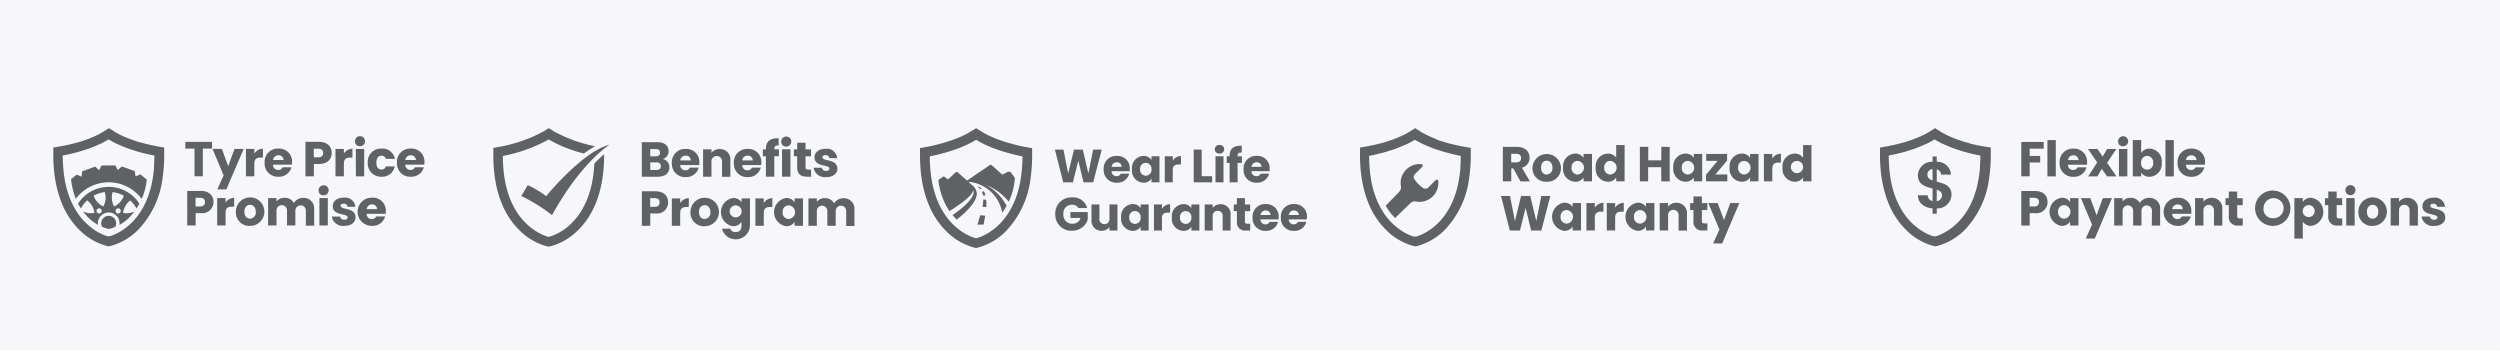 <svg xmlns="http://www.w3.org/2000/svg" xmlns:xlink="http://www.w3.org/1999/xlink" width="375" height="53" viewBox="0 0 375 53"><rect x="0" y="0" width="375" height="53" fill="#333333" stroke="none"/><defs><clipPath id="a"><rect width="375" height="53"/></clipPath><clipPath id="b"><path d="M505.643,23.018l-.128-.024h0l-.121-.028h0l-.148-.035h-.021l-.176-.041h-.024l-.442-.111h-.028l-.238-.066h-.045l-.252-.073h-.041c-.183-.055-.373-.114-.57-.18h-.038l-.283-.1-.052-.021-.287-.107H502.7l-.3-.121h0c-.1-.041-.193-.079-.287-.124l-.048-.021-.273-.131-.055-.028c-.09-.045-.176-.093-.263-.142l-.045-.024c-.086-.048-.176-.1-.259-.155h0l-.252-.159-.287-.183h0l-.287.183-.252.159h0c-.086.055-.173.107-.262.155l-.041.024c-.083.048-.173.1-.262.142l-.052.028-.273.131-.048.021c-.1.041-.19.086-.287.124h0l-.3.121h-.045l-.287.107-.052.021-.28.1h-.041c-.2.066-.387.121-.57.18h-.041l-.252.073h-.041l-.242.062H496.7l-.442.111h-.021l-.18.041h-.021l-.145.035h0l-.117.028h0l-.131.024-.832.152v.846a10.635,10.635,0,0,0,.041,1.126,5.12,5.12,0,0,0,.042.518c.035.325.079.656.135.991a12.044,12.044,0,0,0,.539,2.165c.055.138.111.276.169.414a8.232,8.232,0,0,0,1.754,2.614,6.468,6.468,0,0,0,2.925,1.727l.211.045h0l.211-.045a6.478,6.478,0,0,0,2.928-1.727,9.666,9.666,0,0,0,2.576-5.656c.024-.176.045-.345.062-.525s.035-.345.045-.518c.028-.39.041-.77.041-1.126V23.17Z" transform="translate(-494.81 -21.15)" fill="none"/></clipPath><clipPath id="c"><path d="M948.483,21.344l-.131-.024h0l-.117-.028h0l-.145-.031h-.021l-.176-.041h-.021l-.439-.111H947.4l-.252-.062h-.038l-.252-.073h-.041l-.563-.176h-.042l-.276-.1-.052-.021-.283-.1-.045-.017-.293-.121h0l-.283-.121-.048-.021-.269-.131-.052-.028L944.353,20l-.042-.024-.256-.152h0l-.249-.155-.287-.18h0l-.287.18-.252.155h0c-.079.052-.169.1-.255.152l-.042.024-.262.138-.052.028-.269.131-.048.021-.287.124h0l-.3.117-.042.017-.283.107-.052.017-.28.1h-.042c-.19.066-.38.124-.559.176h-.042l-.252.073h-.042l-.238.066h-.024l-.439.107h-.024l-.173.041h-.021l-.149.031h0l-.117.024h0l-.128.028-.825.148v.839c0,.345,0,.725.038,1.112a4.318,4.318,0,0,0,.045.515c.031.318.076.646.131.977a11.711,11.711,0,0,0,.566,2.141c.052.138.11.273.169.411a8.13,8.13,0,0,0,1.727,2.586,6.427,6.427,0,0,0,2.894,1.706l.211.045h0l.207-.045a6.405,6.405,0,0,0,2.894-1.706,9.554,9.554,0,0,0,2.548-5.594q.035-.266.062-.518c0-.173.035-.345.045-.515.024-.387.042-.763.042-1.112V21.5l-.836-.152Z" transform="translate(-937.74 -19.49)" fill="none"/></clipPath><clipPath id="d"><path d="M816.587,20.428l-.13-.026h0l-.121-.026h-.01l-.149-.032h-.02l-.178-.04-.022,0c-.132-.031-.281-.068-.442-.111l-.027-.007c-.078-.02-.158-.042-.241-.065L815.2,20.1l-.254-.073-.04-.012c-.182-.054-.373-.114-.568-.179l-.042-.014-.281-.1-.054-.019-.285-.106-.045-.018c-.1-.04-.2-.078-.3-.121h-.008c-.1-.04-.192-.083-.287-.126L813,19.308c-.092-.043-.182-.086-.272-.131l-.054-.027q-.134-.069-.264-.14l-.043-.025c-.088-.05-.176-.1-.26-.154h0l-.253-.161-.288-.181h0l-.288.181-.253.161h0c-.084.053-.172.1-.26.154l-.043.024q-.129.072-.264.14l-.054.027c-.09.045-.18.089-.272.131l-.048.021c-.1.043-.191.086-.287.127h-.007l-.3.12-.045.017q-.143.055-.285.106l-.053.019-.281.1-.042.014c-.2.065-.385.125-.568.179l-.04.012-.255.073-.042.012-.241.065-.027.007c-.16.042-.31.08-.442.111l-.023,0c-.063.015-.12.029-.176.04h-.021l-.148.032h-.012l-.118.025h0l-.13.026-.835.151v.848c0,.355.013.734.04,1.124q.017.256.044.52c.033.324.077.654.135.989a11.71,11.71,0,0,0,.583,2.163q.08.207.169.413a8.242,8.242,0,0,0,1.755,2.616,6.482,6.482,0,0,0,2.927,1.726l.211.045h0l.211-.045a6.482,6.482,0,0,0,2.927-1.726,9.679,9.679,0,0,0,2.579-5.658q.037-.266.063-.525t.044-.52c.026-.391.04-.769.04-1.124v-.848Z" transform="translate(-805.697 -18.486)" fill="#5f6263"/></clipPath></defs><g clip-path="url(#a)"><rect width="375" height="53" fill="#fff"/><rect width="374.98" height="52.56" fill="#f7f7f9"/><g transform="translate(14.144 -1104)"><g transform="translate(59.857 1123.22)"><g transform="translate(22.269 1.257)"><path d="M776.627,24.58H774.21V19.4h2.345c1.036,0,1.678.521,1.678,1.34a1.171,1.171,0,0,1-.877,1.178,1.257,1.257,0,0,1,.994,1.247C778.343,24.027,777.719,24.58,776.627,24.58Zm-.325-4.144h-.825V21.52h.825c.415,0,.642-.186.642-.539s-.228-.563-.642-.563Zm.09,2h-.915v1.126h.929c.421,0,.663-.19.663-.559s-.255-.584-.677-.584v.017Z" transform="translate(-774.21 -18.551)" fill="#5f6263"/><path d="M789.342,26.55a1.979,1.979,0,0,1-2.072-2.113,1.972,1.972,0,0,1,2.072-2.113,1.937,1.937,0,0,1,2.048,2.048,3.467,3.467,0,0,1-.021.369h-2.852a.763.763,0,0,0,.784.787.663.663,0,0,0,.653-.4H791.3a1.923,1.923,0,0,1-1.954,1.419Zm-.815-2.51H790.1a.711.711,0,0,0-.773-.708.78.78,0,0,0-.8.708Z" transform="translate(-782.757 -20.462)" fill="#5f6263"/><path d="M803.669,24.3a.794.794,0,1,0-1.578,0v2.23h-1.26V22.414h1.26v.546a1.516,1.516,0,0,1,1.247-.59,1.555,1.555,0,0,1,1.582,1.754V26.54h-1.25V24.3Z" transform="translate(-791.638 -20.494)" fill="#5f6263"/><path d="M816.263,26.55a1.982,1.982,0,0,1-2.072-2.113,1.975,1.975,0,0,1,2.072-2.113,1.937,1.937,0,0,1,2.048,2.048,3.419,3.419,0,0,1-.021.369h-2.852a.763.763,0,0,0,.781.787.67.67,0,0,0,.666-.4h1.34a1.92,1.92,0,0,1-1.961,1.419Zm-.818-2.51h1.578a.711.711,0,0,0-.774-.708.78.78,0,0,0-.8.708Z" transform="translate(-800.381 -20.462)" fill="#5f6263"/><path d="M827.246,20.394h-.456V19.358h.456V19.23c0-1.077.663-1.606,1.916-1.54v1.067c-.487-.028-.656.121-.656.553v.038h.691v1.036h-.691v3.063h-1.26Z" transform="translate(-808.633 -17.427)" fill="#5f6263"/><path d="M834.785,17.755a.753.753,0,1,1,.749.691.691.691,0,0,1-.749-.691Zm.117,1.1h1.26v4.109H834.9Z" transform="translate(-813.866 -16.94)" fill="#5f6263"/><path d="M840.751,21.667h-.5V20.631h.5v-1h1.257v1h.825v1.036h-.825v1.651c0,.242.1.345.383.345h.449V24.73h-.64c-.856,0-1.45-.345-1.45-1.426Z" transform="translate(-817.445 -18.701)" fill="#5f6263"/><path d="M850.732,26.53a1.7,1.7,0,0,1-1.892-1.405h1.247a.577.577,0,0,0,.632.48c.325,0,.494-.148.494-.345,0-.663-2.238-.186-2.238-1.7,0-.691.594-1.274,1.671-1.274a1.536,1.536,0,0,1,1.727,1.4h-1.164a.542.542,0,0,0-.587-.449c-.294,0-.456.117-.456.318,0,.656,2.224.19,2.245,1.727-.014.711-.646,1.247-1.678,1.247Z" transform="translate(-823.069 -20.443)" fill="#5f6263"/><g transform="translate(0.01 8.215)"><path d="M776.281,44.055H775.5V45.91h-1.26V40.73h2.041c1.264,0,1.9.715,1.9,1.664a1.662,1.662,0,0,1-1.9,1.661Zm-.1-1c.5,0,.715-.252.715-.649s-.214-.649-.715-.649h-.691v1.3Z" transform="translate(-774.24 -40.73)" fill="#5f6263"/><path d="M788.507,47.867H787.25V43.758h1.257v.691a1.537,1.537,0,0,1,1.292-.729v1.326h-.345c-.6,0-.946.207-.946.915Z" transform="translate(-782.758 -42.688)" fill="#5f6263"/><path d="M797.466,47.8a2.017,2.017,0,0,1-2.12-2.113,2.137,2.137,0,1,1,2.12,2.113Zm0-1.088a.911.911,0,0,0,.87-1.036c0-.691-.411-1.036-.853-1.036s-.856.325-.856,1.036.383,1.031.839,1.031Z" transform="translate(-788.056 -42.557)" fill="#5f6263"/><path d="M810.42,43.656a1.426,1.426,0,0,1,1.267.639v-.58h1.257v4.1a2.135,2.135,0,0,1-4.2.435h1.243a.777.777,0,0,0,.825.508c.48,0,.856-.252.856-.943v-.58a1.461,1.461,0,0,1-1.267.646,2.137,2.137,0,0,1,.017-4.227Zm.383,1.1a.915.915,0,0,0-.9,1.008.9.9,0,1,0,.9-1.008Z" transform="translate(-796.728 -42.644)" fill="#5f6263"/><path d="M824.807,47.867H823.55V43.758h1.257v.691a1.537,1.537,0,0,1,1.291-.729v1.326h-.345c-.594,0-.943.207-.943.915Z" transform="translate(-806.523 -42.688)" fill="#5f6263"/><path d="M833.463,43.656a1.433,1.433,0,0,1,1.267.639v-.58h1.26v4.109h-1.26v-.58a1.457,1.457,0,0,1-1.274.639,2.139,2.139,0,0,1,.007-4.227Zm.38,1.1a.915.915,0,0,0-.9,1.008.929.929,0,0,0,.9,1.036,1.024,1.024,0,0,0,0-2.044Z" transform="translate(-811.825 -42.645)" fill="#5f6263"/><path d="M852.263,45.621a.787.787,0,1,0-1.575,0v2.231h-1.254V45.621a.787.787,0,1,0-1.575,0v2.231H846.6V43.743h1.26v.515a1.447,1.447,0,0,1,1.2-.559,1.537,1.537,0,0,1,1.388.78,1.651,1.651,0,0,1,1.381-.767,1.587,1.587,0,0,1,1.671,1.754v2.417h-1.236Z" transform="translate(-821.613 -42.672)" fill="#5f6263"/></g></g><path d="M724.931,18.545l-.059.059c-.466,9.669-6.848,11.009-6.848,11.009s-6.875-1.461-6.875-12.141A23.065,23.065,0,0,0,718.025,15a19.934,19.934,0,0,0,5.283,2.106c.111-.086.224-.166.345-.245a15.687,15.687,0,0,1,1.326-.846,21.24,21.24,0,0,1-6.178-2.234l-.766-.483-.767.483A21.941,21.941,0,0,1,710.9,16.05l-1.181.214v1.2c0,3.322.67,7.942,3.864,11.1a9.144,9.144,0,0,0,4.144,2.452l.3.066.3-.066a9.175,9.175,0,0,0,4.144-2.452c3.194-3.16,3.864-7.78,3.864-11.1v-.245c-.373.321-.853.76-1.4,1.323Z" transform="translate(-709.72 -13.3)" fill="#5f6263"/><path d="M722.83,26.583a14.927,14.927,0,0,1,2.763,1.654s5.546-6.8,9.513-7.707c0,0-4.171,2.49-8.633,10.553a25.242,25.242,0,0,0-4.613-2.87Z" transform="translate(-717.668 -18.033)" fill="#5f6263"/></g><g transform="translate(-6.152 1123.22)"><g transform="translate(19.804 1.205)"><path d="M544.91,19.43h4v1.008h-1.381v4.144h-1.25V20.438H544.9l.01-1.008Z" transform="translate(-544.9 -18.57)" fill="#5f6263"/><path d="M560.008,22.474h1.381l-2.6,6.064h-1.354l.943-2.106L556.71,22.46h1.405l.95,2.59.943-2.576Z" transform="translate(-552.632 -20.554)" fill="#5f6263"/><path d="M572.49,26.537h-1.26V22.428h1.26v.691a1.537,1.537,0,0,1,1.288-.729v1.333h-.345c-.6,0-.943.207-.943.915Z" transform="translate(-562.138 -20.508)" fill="#5f6263"/><path d="M581.412,26.55a1.982,1.982,0,0,1-2.072-2.113,1.975,1.975,0,0,1,2.072-2.113,1.937,1.937,0,0,1,2.048,2.048,3.435,3.435,0,0,1-.021.369H580.6a.763.763,0,0,0,.78.787.67.67,0,0,0,.656-.4h1.326a1.92,1.92,0,0,1-1.951,1.419Zm-.811-2.51h1.578a.711.711,0,0,0-.774-.708.78.78,0,0,0-.8.708Z" transform="translate(-567.444 -20.462)" fill="#5f6263"/><path d="M599.131,22.725h-.78V24.58h-1.26V19.4h2.041c1.267,0,1.9.715,1.9,1.664C601.04,21.928,600.46,22.725,599.131,22.725Zm-.1-1c.5,0,.715-.252.715-.649s-.214-.649-.715-.649h-.691v1.3h.691Z" transform="translate(-579.068 -18.551)" fill="#5f6263"/><path d="M611.391,26.537h-1.26V22.428h1.26v.691a1.537,1.537,0,0,1,1.288-.729v1.333h-.345c-.6,0-.943.207-.943.915Z" transform="translate(-587.605 -20.508)" fill="#5f6263"/><path d="M618.615,17.755a.753.753,0,1,1,.749.691.691.691,0,0,1-.749-.691Zm.117,1.1h1.26v4.109h-1.247l-.014-4.109Z" transform="translate(-593.159 -16.94)" fill="#5f6263"/><path d="M626.237,22.322a1.882,1.882,0,0,1,1.975,1.547h-1.354a.653.653,0,0,0-.656-.473c-.449,0-.76.345-.76,1.036s.311,1.036.76,1.036a.639.639,0,0,0,.656-.473h1.34a1.906,1.906,0,0,1-1.975,1.547,1.976,1.976,0,0,1-2.072-2.113,1.972,1.972,0,0,1,2.086-2.106Z" transform="translate(-596.781 -20.461)" fill="#5f6263"/><path d="M638.912,26.55a1.982,1.982,0,0,1-2.072-2.113,1.975,1.975,0,0,1,2.072-2.113,1.937,1.937,0,0,1,2.048,2.048,2.794,2.794,0,0,1-.024.369h-2.849a.763.763,0,0,0,.781.787.691.691,0,0,0,.656-.4h1.34a1.92,1.92,0,0,1-1.951,1.419Zm-.818-2.51h1.578a.711.711,0,0,0-.773-.708.78.78,0,0,0-.8.708Z" transform="translate(-605.089 -20.462)" fill="#5f6263"/><g transform="translate(0.29 7.366)"><path d="M547.781,44.055H547V45.91h-1.26V40.73h2.041c1.267,0,1.9.715,1.9,1.664a1.671,1.671,0,0,1-1.9,1.661Zm-.1-1c.5,0,.715-.252.715-.649s-.211-.649-.715-.649h-.691v1.3Z" transform="translate(-545.74 -39.881)" fill="#5f6263"/><path d="M560.01,47.867h-1.26V43.758h1.26v.691a1.527,1.527,0,0,1,1.288-.729v1.326h-.345c-.6,0-.943.207-.943.915Z" transform="translate(-554.258 -41.838)" fill="#5f6263"/><path d="M568.975,47.8a2.013,2.013,0,0,1-2.12-2.113,2.138,2.138,0,1,1,2.12,2.113Zm0-1.088a.913.913,0,0,0,.87-1.036c0-.691-.414-1.036-.856-1.036s-.853.325-.853,1.036.383,1.031.839,1.031Z" transform="translate(-559.562 -41.707)" fill="#5f6263"/><path d="M586.533,45.621a.787.787,0,1,0-1.575,0v2.231h-1.253V45.621a.788.788,0,1,0-1.575,0v2.231h-1.26V43.743h1.26v.515a1.447,1.447,0,0,1,1.2-.559,1.536,1.536,0,0,1,1.4.78,1.651,1.651,0,0,1,1.381-.767,1.587,1.587,0,0,1,1.671,1.754v2.417H586.53Z" transform="translate(-568.739 -41.823)" fill="#5f6263"/><path d="M602.815,39.085a.753.753,0,1,1,.749.691.691.691,0,0,1-.749-.691Zm.117,1.1h1.257V44.3h-1.257Z" transform="translate(-583.105 -38.27)" fill="#5f6263"/><path d="M610.412,47.86a1.7,1.7,0,0,1-1.892-1.4h1.247a.573.573,0,0,0,.646.477c.325,0,.494-.145.494-.345,0-.66-2.241-.183-2.241-1.692,0-.691.6-1.274,1.675-1.274A1.535,1.535,0,0,1,612.066,45H610.9a.542.542,0,0,0-.6-.463c-.294,0-.456.117-.456.314,0,.656,2.224.193,2.245,1.727C612.073,47.322,611.448,47.86,610.412,47.86Z" transform="translate(-586.841 -41.773)" fill="#5f6263"/><path d="M622.062,47.877a2.114,2.114,0,1,1,0-4.227,1.937,1.937,0,0,1,2.072,2.048,3.364,3.364,0,0,1-.021.366h-2.852a.763.763,0,0,0,.77.8.691.691,0,0,0,.656-.4h1.343a1.924,1.924,0,0,1-1.968,1.413Zm-.818-2.51h1.578a.711.711,0,0,0-.76-.708.784.784,0,0,0-.8.708Z" transform="translate(-594.347 -41.789)" fill="#5f6263"/></g></g><path d="M503,16.15l-.183-.038h0l-.169-.035h0l-.211-.045H502.4l-.252-.059h-.031c-.187-.045-.4-.1-.629-.159h-.038l-.345-.093-.062-.017-.363-.1h-.055c-.259-.076-.532-.162-.808-.252l-.059-.021-.4-.138-.076-.028-.4-.152-.066-.024-.421-.169h0c-.138-.055-.273-.117-.407-.176l-.069-.031-.383-.186-.076-.038-.376-.2-.059-.035c-.128-.073-.252-.145-.369-.221h0l-.345-.224-.407-.256h0l-.411.256-.345.224h0c-.121.076-.245.148-.369.221l-.059.035-.376.2-.076.038-.383.186-.069.028-.408.18h0l-.421.173-.066.024-.4.152-.076.028-.4.138-.062.021c-.276.09-.546.176-.8.252h-.055l-.362.1-.062.017-.345.09h-.038c-.231.062-.442.114-.629.159h-.035l-.249.059h-.031l-.207.045h-.076l-.169.035h0l-.183.038-1.184.214v1.2c0,.5.017,1.036.055,1.6q.024.345.062.736c.048.459.111.929.193,1.4a16.575,16.575,0,0,0,.825,3.07c.076.2.155.394.238.587a11.741,11.741,0,0,0,2.49,3.712,9.207,9.207,0,0,0,4.144,2.448l.3.066h0l.3-.066a9.206,9.206,0,0,0,4.144-2.448,13.7,13.7,0,0,0,3.671-8.025c.035-.252.066-.5.09-.746s.048-.49.062-.736c.038-.556.055-1.091.055-1.6v-1.2Zm-.345,3.374a4.407,4.407,0,0,1-.052.483l-.045.369c-.021.162-.048.321-.073.48s-.031.218-.052.325c-.031.176-.066.345-.1.511a1.236,1.236,0,0,1-.048.245c-.055.245-.114.483-.18.711-.021.066-.041.128-.059.193l-.145.477-.093.256-.135.369c-.035.086-.073.173-.111.259l-.135.325-.121.252c-.048.1-.093.2-.145.294s-.086.159-.128.238l-.148.269-.138.224c-.052.083-.1.166-.152.245s-.1.138-.142.211a2.364,2.364,0,0,1-.159.221c-.052.069-.1.131-.148.2l-.159.2c-.055.066-.1.124-.152.18s-.107.128-.162.186l-.155.166-.162.169-.152.148-.166.155-.152.135-.162.138-.152.124c-.048.041-.107.083-.159.121l-.148.111a1.862,1.862,0,0,1-.155.111l-.145.1-.152.1-.135.086L497.53,29l-.128.073-.138.076-.124.066-.131.066-.114.052-.121.055-.1.045-.114.045-.09.038-.1.038-.076.028-.09.031-.062.021-.073.021h-.048l-.055.017h-.218l-.055-.017h-.048l-.073-.021-.062-.021-.09-.031-.076-.028-.1-.038-.09-.038-.114-.045-.1-.045-.124-.055-.111-.052-.135-.066-.121-.066-.138-.073L494.173,29l-.145-.086-.138-.086-.152-.1-.142-.1-.159-.111-.145-.111-.162-.121-.148-.124-.166-.138-.152-.135-.162-.155-.155-.148-.162-.173c-.055-.055-.1-.107-.152-.162l-.166-.186-.152-.18-.159-.2c-.052-.073-.1-.131-.148-.2s-.1-.148-.155-.224l-.145-.211c-.048-.073-.1-.159-.152-.242s-.093-.148-.138-.228-.1-.176-.148-.266-.086-.155-.128-.238l-.145-.294c-.038-.083-.079-.166-.121-.252s-.09-.214-.138-.321-.073-.176-.107-.266-.09-.245-.135-.366l-.093-.259c-.052-.152-.1-.307-.142-.466l-.062-.2c-.066-.231-.124-.466-.18-.711-.021-.083-.034-.173-.052-.256-.035-.166-.073-.345-.1-.5-.017-.107-.034-.221-.048-.345s-.052-.311-.076-.473-.028-.249-.038-.373-.038-.314-.052-.48-.021-.273-.028-.407c-.035-.5-.059-1.008-.059-1.55,0,0,.646-.117,1.592-.345h.021c.176-.045.363-.093.556-.148h0c.193-.052.39-.114.6-.176l.055-.017c.2-.062.407-.128.622-.2h.028c.218-.076.439-.152.66-.235l.052-.021c.214-.083.428-.162.642-.256l.048-.017c.224-.1.445-.193.667-.3h.031c.214-.1.421-.207.625-.318l.055-.028c.214-.117.421-.235.622-.363.2.128.4.245.618.363l.055.028c.2.111.414.214.625.318h.031l.666.3.048.017c.214.09.428.176.642.256l.052.021.659.235h.028c.214.073.421.138.622.2l.055.017c.207.066.407.124.6.176h0l.556.148h.021c.946.245,1.592.345,1.592.345,0,.542-.024,1.057-.055,1.554a3.988,3.988,0,0,1,0,.407v.014Z" transform="translate(-487.55 -13.45)" fill="#5f6263"/><g transform="translate(2.507 2.659)"><g clip-path="url(#b)"><g transform="translate(-2.901 2.942)"><path d="M503.493,40.82l.345-2.034-.6-.459v-.066l.587-.452-.345-2.034-.718-.224a.373.373,0,0,0-.028-.066l.4-.625L502.1,33.071l-.756.035-.045-.052.162-.725L499.877,31l-.691.29-.059-.035-.1-.736-1.941-.708-.559.515h-.066l-.345-.66h-2.072l-.345.673h-.066l-.546-.5-1.941.708-.1.753-.059.031-.691-.283-1.581,1.329.162.739-.041.052-.743-.031-1.036,1.789.407.635a.076.076,0,0,1-.024.066l-.691.224-.345,2.034.6.459v.069l-.59.449.345,2.034.722.228c0,.021.017.041.024.066l-.4.622L488.15,43.6l.76-.031.045.048-.162.725,1.582,1.329.691-.29.059.031.1.739,1.941.691.556-.5h.066l.345.656H496.2l.345-.67h.066l.546.5,1.941-.691.1-.753.059-.035.691.283,1.582-1.326-.176-.729a.328.328,0,0,0,.045-.052l.739.035,1.036-1.789-.407-.639.021-.066Zm-8.374,3.674a6.15,6.15,0,1,1,6.147-6.148h0a6.154,6.154,0,0,1-6.147,6.15Z" transform="translate(-486.41 -29.67)" fill="#5f6263"/><g transform="translate(3.253 3.208)"><g transform="translate(4.33 4.348)"><path d="M510.615,52.672A1.122,1.122,0,1,1,509.5,51.55a1.122,1.122,0,0,1,1.115,1.122Z" transform="translate(-508.37 -51.55)" fill="#5f6263"/></g><path d="M501.286,38.96a5.456,5.456,0,1,0,5.456,5.456,5.456,5.456,0,0,0-5.456-5.456Zm3.236,2.034a4.754,4.754,0,0,1,1.036,1.419,2.762,2.762,0,0,1-2.117.456h0a2.763,2.763,0,0,1,1.081-1.879Zm-1.1,3.719a.387.387,0,1,1-.387.387A.387.387,0,0,1,503.427,44.713Zm-.718-1.758a.387.387,0,1,1,.387-.387A.387.387,0,0,1,502.709,42.955Zm-.825-3.208a4.683,4.683,0,0,1,1.671.542A2.78,2.78,0,0,1,502.1,41.9h0a2.784,2.784,0,0,1-.225-2.151Zm1.036,4.682a1.626,1.626,0,1,1-1.626-1.626,1.626,1.626,0,0,1,1.626,1.626Zm-3.453-1.861a.387.387,0,1,1,.387.387h0a.387.387,0,0,1-.388-.386Zm.055,2.531a.387.387,0,1,1-.387-.387h0a.387.387,0,0,1,.386.388Zm1.178-5.352a2.762,2.762,0,0,1-.221,2.151h0a2.762,2.762,0,0,1-1.443-1.613,4.645,4.645,0,0,1,1.664-.539Zm-2.638,1.243a2.763,2.763,0,0,1,1.084,1.872h0a2.763,2.763,0,0,1-2.131-.449,4.758,4.758,0,0,1,1.033-1.423Zm-1.485,3.453a4.678,4.678,0,0,1,.083-.876,2.763,2.763,0,0,1,1.979.872h0a2.78,2.78,0,0,1-1.979.877,4.381,4.381,0,0,1-.079-.874h0Zm1.485,3.453a4.715,4.715,0,0,1-1.036-1.419,2.762,2.762,0,0,1,2.117-.452h0a2.762,2.762,0,0,1-1.1,1.841l.014.031Zm2.638,1.247a4.617,4.617,0,0,1-1.671-.542,2.78,2.78,0,0,1,1.447-1.609h0a2.763,2.763,0,0,1,.224,2.151Zm.6-2.024a.387.387,0,1,1,.387-.387h0a.387.387,0,0,1-.383.387h0Zm.6,2.024a2.762,2.762,0,0,1,.221-2.151h0a2.763,2.763,0,0,1,1.443,1.613,4.783,4.783,0,0,1-1.664.538Zm2.624-1.278a2.783,2.783,0,0,1-1.084-1.872h0a2.762,2.762,0,0,1,2.12.456,4.743,4.743,0,0,1-1.036,1.416Zm-.577-3.432h0a2.783,2.783,0,0,1,1.982-.877,4.836,4.836,0,0,1,0,1.754,2.763,2.763,0,0,1-1.979-.881h0Z" transform="translate(-495.83 -38.96)" fill="#5f6263"/></g></g></g></g></g><g transform="translate(267.84 1123.22)"><g transform="translate(21.209 1.212)"><path d="M1247.65,19.43h3.367v1.008h-2.106V21.53h1.575v.981h-1.575v2.072h-1.26V19.43Z" transform="translate(-1247.65 -18.57)" fill="#5f6263"/><path d="M1259,18.62h1.257v5.449H1259Z" transform="translate(-1255.081 -18.04)" fill="#5f6263"/><path d="M1266.36,26.55a1.982,1.982,0,0,1-2.072-2.113,1.975,1.975,0,0,1,2.072-2.113,1.937,1.937,0,0,1,2.048,2.048,3.419,3.419,0,0,1-.021.369h-2.852a.763.763,0,0,0,.781.787.691.691,0,0,0,.656-.4h1.357a1.92,1.92,0,0,1-1.968,1.419Zm-.819-2.51h1.578a.711.711,0,0,0-.773-.708.781.781,0,0,0-.8.708Z" transform="translate(-1258.541 -20.462)" fill="#5f6263"/><path d="M1278.68,25.47l-.66,1.14h-1.381l1.354-2.1-1.381-2.01h1.416l.787,1.136.663-1.136h1.381l-1.381,2.072,1.412,2.037h-1.412Z" transform="translate(-1266.609 -20.58)" fill="#5f6263"/><path d="M1289.74,17.755a.753.753,0,1,1,.749.691.69.69,0,0,1-.749-.691Zm.117,1.1h1.26v4.109h-1.26Z" transform="translate(-1275.208 -16.94)" fill="#5f6263"/><path d="M1298.61,19.9a1.89,1.89,0,0,1,1.813,2.106,1.906,1.906,0,0,1-1.813,2.12,1.44,1.44,0,0,1-1.267-.632v.573h-1.26V18.62h1.26v1.923a1.447,1.447,0,0,1,1.267-.642Zm-.376,1.1a.922.922,0,0,0-.9,1.015.912.912,0,1,0,1.806,0,.915.915,0,0,0-.908-1.015Z" transform="translate(-1279.357 -18.04)" fill="#5f6263"/><path d="M1310.27,18.62h1.257v5.449h-1.257Z" transform="translate(-1288.646 -18.04)" fill="#5f6263"/><path d="M1317.61,26.55a1.982,1.982,0,0,1-2.072-2.113,1.975,1.975,0,0,1,2.072-2.113,1.937,1.937,0,0,1,2.048,2.048,3.451,3.451,0,0,1-.021.369h-2.852a.763.763,0,0,0,.78.787.67.67,0,0,0,.656-.4h1.34a1.92,1.92,0,0,1-1.951,1.419Zm-.818-2.51h1.578a.711.711,0,0,0-.773-.708.78.78,0,0,0-.807.708Z" transform="translate(-1292.094 -20.462)" fill="#5f6263"/><g transform="translate(0 7.482)"><path d="M1249.69,44.055h-.78V45.91h-1.26V40.73h2.041c1.267,0,1.9.715,1.9,1.664a1.668,1.668,0,0,1-1.9,1.661Zm-.1-1c.5,0,.715-.252.715-.649s-.214-.649-.715-.649h-.691v1.3Z" transform="translate(-1247.65 -39.997)" fill="#5f6263"/><path d="M1261.74,43.656a1.433,1.433,0,0,1,1.267.639v-.58h1.26v4.109h-1.26v-.58a1.457,1.457,0,0,1-1.274.639,2.139,2.139,0,0,1,.007-4.227Zm.37,1.1a.915.915,0,0,0-.9,1.008.929.929,0,0,0,.9,1.036,1.024,1.024,0,0,0,0-2.044Z" transform="translate(-1255.69 -41.912)" fill="#5f6263"/><path d="M1276.83,43.83h1.381l-2.579,6.06h-1.354l.943-2.089-1.671-3.971h1.406l.949,2.569Z" transform="translate(-1264.606 -42.027)" fill="#5f6263"/><path d="M1293.67,45.621a.787.787,0,1,0-1.575,0v2.231h-1.254V45.621a.787.787,0,0,0-1.575,0v2.231H1288V43.743h1.26v.515a1.447,1.447,0,0,1,1.2-.559,1.533,1.533,0,0,1,1.381.767,1.65,1.65,0,0,1,1.381-.767,1.587,1.587,0,0,1,1.671,1.754V47.87h-1.253l.028-2.248Z" transform="translate(-1274.066 -41.939)" fill="#5f6263"/><path d="M1311.66,47.88a2.114,2.114,0,1,1,0-4.228,1.937,1.937,0,0,1,2.048,2.049,2.719,2.719,0,0,1-.024.366h-2.849a.763.763,0,0,0,.78.791.69.69,0,0,0,.656-.4h1.34a1.923,1.923,0,0,1-1.951,1.422Zm-.818-2.51h1.575a.712.712,0,0,0-.77-.708.78.78,0,0,0-.807.708Z" transform="translate(-1288.198 -41.909)" fill="#5f6263"/><path d="M1325.98,45.622a.791.791,0,1,0-1.575,0v2.231h-1.26v-4.11h1.26v.546a1.5,1.5,0,0,1,1.243-.59,1.557,1.557,0,0,1,1.585,1.754V47.87h-1.254V45.622Z" transform="translate(-1297.078 -41.94)" fill="#5f6263"/><path d="M1336.85,43h-.5V41.961h.5v-1h1.26v1h.825V43h-.825v1.651c0,.242.1.345.383.345h.449V46.06h-.642a1.263,1.263,0,0,1-1.45-1.43V43Z" transform="translate(-1305.721 -40.148)" fill="#5f6263"/><path d="M1351.86,45.837a2.649,2.649,0,1,1,2.645-2.652,2.6,2.6,0,0,1-2.645,2.652Zm0-1.15a1.507,1.507,0,1,0-1.381-1.5,1.351,1.351,0,0,0,1.381,1.5Z" transform="translate(-1314.14 -39.873)" fill="#5f6263"/><path d="M1368.8,43.657a2.138,2.138,0,0,1,0,4.227,1.478,1.478,0,0,1-1.267-.632v2.535h-1.26V43.716h1.26v.58a1.451,1.451,0,0,1,1.267-.639Zm-.376,1.1a.922.922,0,0,0-.9,1.015.9.9,0,1,0,.9-1.015Z" transform="translate(-1325.309 -41.913)" fill="#5f6263"/><path d="M1380.05,43h-.5V41.961h.5v-1h1.26v1h.825V43h-.825v1.651c0,.242.1.345.383.345h.449V46.06h-.642a1.264,1.264,0,0,1-1.45-1.43Z" transform="translate(-1334.003 -40.148)" fill="#5f6263"/><path d="M1388.47,39.306a.753.753,0,1,1,.748.665.753.753,0,0,1-.748-.665Zm.117,1.1h1.26V44.52h-1.26Z" transform="translate(-1339.843 -38.608)" fill="#5f6263"/><path d="M1396.2,47.795a2.017,2.017,0,0,1-2.124-2.113,2.138,2.138,0,1,1,2.124,2.113Zm0-1.088c.449,0,.867-.345.867-1.036s-.411-1.036-.853-1.036-.857.325-.857,1.036.383,1.036.843,1.036Z" transform="translate(-1343.511 -41.824)" fill="#5f6263"/><path d="M1410.93,45.622a.794.794,0,1,0-1.578,0v2.231h-1.26v-4.11h1.26v.546a1.506,1.506,0,0,1,1.247-.59,1.555,1.555,0,0,1,1.582,1.754V47.87h-1.25Z" transform="translate(-1352.688 -41.94)" fill="#5f6263"/><path d="M1423.41,47.86a1.7,1.7,0,0,1-1.892-1.4h1.247a.573.573,0,0,0,.632.477c.325,0,.494-.145.494-.345,0-.66-2.238-.183-2.238-1.692,0-.691.594-1.274,1.671-1.274A1.533,1.533,0,0,1,1425.05,45h-1.164a.542.542,0,0,0-.6-.463c-.293,0-.456.117-.456.314,0,.656,2.224.193,2.245,1.727C1425.08,47.322,1424.45,47.86,1423.41,47.86Z" transform="translate(-1361.48 -41.889)" fill="#5f6263"/></g></g><path d="M1201.57,16.137l-.187-.038h0l-.169-.035h0L1201,16.03h-.027l-.252-.059h-.031c-.187-.045-.4-.1-.629-.159h-.038l-.345-.093-.059-.035-.345-.1h-.059c-.259-.076-.528-.162-.8-.252l-.058-.021-.4-.138-.076-.028-.4-.152-.066-.024L1197,14.8h0c-.138-.055-.273-.117-.407-.176l-.069-.031-.387-.186-.076-.038c-.124-.066-.252-.131-.373-.2l-.062-.035c-.124-.073-.249-.145-.366-.221h0l-.346-.224-.407-.256h0l-.411.256-.345.224h0c-.121.076-.245.148-.37.221l-.059.035-.376.2-.076.038-.387.186-.066.028-.411.18h0l-.422.173-.066.024-.4.152-.076.028-.4.138-.062.021c-.276.09-.546.176-.8.252h-.055l-.345.1-.062.017-.345.09h-.038c-.228.062-.439.114-.625.159h-.035l-.252.059h-.028l-.21.045h0l-.169.035h0l-.183.038-1.184.214v1.2c0,.5,0,1.036.055,1.6q.028.345.062.736c.045.459.11.929.193,1.4a16.57,16.57,0,0,0,.825,3.07c.076.2.156.394.238.587a11.736,11.736,0,0,0,2.489,3.712,9.208,9.208,0,0,0,4.144,2.448l.3.066h0l.3-.066A9.207,9.207,0,0,0,1199,28.651a13.737,13.737,0,0,0,3.657-8.025c.035-.252.066-.5.09-.746s.045-.49.062-.736c.038-.556.055-1.091.055-1.6v-1.2l-1.274-.214Zm-.345,3.374a4.418,4.418,0,0,1-.048.483l-.041.369c-.021.162-.048.321-.073.48l-.052.325c-.031.176-.069.345-.1.511a1.02,1.02,0,0,1-.052.245c-.052.245-.114.483-.176.711l-.062.193q-.069.242-.145.477c-.027.086-.062.169-.09.256l-.135.369-.11.259c-.045.107-.09.218-.138.325s-.079.166-.117.252l-.145.294c-.041.083-.086.159-.131.238s-.1.183-.145.269l-.138.224c-.052.083-.1.166-.152.245l-.145.211c-.052.073-.1.152-.155.221l-.148.2-.159.2-.152.18c-.052.055-.107.128-.166.186l-.152.166-.162.169-.155.148c-.048.052-.107.1-.162.155l-.152.135-.166.138-.149.124-.159.121-.148.111a1.848,1.848,0,0,1-.155.111l-.145.1-.152.1-.135.086-.149.086-.128.073-.141.076-.121.066-.131.066-.114.052-.121.055-.1.045-.111.045-.09.038-.1.038-.079.028-.086.031-.062.021-.072.021h-.048l-.055.017h-.217l-.055-.017h-.048l-.073-.021-.062-.021-.09-.031-.076-.028-.1-.038-.09-.038-.114-.045-.1-.045-.124-.055-.111-.052-.131-.066-.124-.066-.138-.073-.131-.076-.145-.086-.138-.086-.152-.1-.142-.1-.159-.111-.145-.111-.162-.121-.148-.124-.166-.138-.152-.135-.162-.155-.155-.148-.163-.173c-.055-.055-.1-.107-.152-.162s-.107-.124-.166-.186a2.172,2.172,0,0,1-.149-.18l-.162-.2c-.052-.073-.1-.131-.149-.2s-.1-.148-.155-.224l-.145-.211-.152-.242c-.045-.076-.093-.148-.138-.228l-.145-.266c-.045-.079-.09-.155-.131-.238s-.1-.2-.142-.294l-.124-.252c-.048-.1-.09-.214-.138-.321s-.073-.176-.107-.266-.09-.245-.135-.366-.062-.173-.093-.259c-.048-.152-.1-.307-.141-.466l-.062-.2c-.066-.231-.124-.466-.18-.711-.021-.083-.034-.173-.052-.256-.035-.166-.073-.345-.1-.5-.021-.107-.035-.221-.052-.345s-.052-.311-.073-.473-.031-.249-.042-.373-.038-.314-.052-.48-.021-.273-.027-.407c-.035-.5-.055-1.008-.055-1.55,0,0,.642-.117,1.589-.345h.021c.176-.045.345-.093.556-.148h0c.193-.052.39-.114.6-.176l.055-.017c.2-.062.408-.128.622-.2h.028c.217-.076.438-.152.659-.235l.052-.021c.214-.083.428-.162.642-.256l.048-.017c.224-.1.445-.193.667-.3h.031c.214-.1.421-.207.625-.318l.055-.028c.214-.117.421-.235.621-.363.2.128.408.245.618.363l.056.028c.2.111.414.214.625.318h.031l.666.3.049.017c.214.09.428.176.642.256l.052.021.659.235h.028c.214.073.421.138.625.2l.052.017c.207.066.4.124.6.176h0l.552.148h.021c.946.245,1.592.345,1.592.345,0,.542-.021,1.057-.055,1.554a3.123,3.123,0,0,1,0,.407v.014Z" transform="translate(-1186.23 -13.43)" fill="#5f6263"/><g transform="translate(5.698 4.251)"><path d="M1204.93,33.527c-1.267-.107-2.172-.784-2.2-1.965h1.474a.877.877,0,0,0,.729.856V30.543c-1.012-.256-2.2-.542-2.2-2a2.112,2.112,0,0,1,2.2-2.013v-.79h.628v.794a2.068,2.068,0,0,1,2.141,1.927h-1.485a.9.9,0,0,0-.656-.8v1.858c1.036.266,2.217.528,2.217,1.982a2.135,2.135,0,0,1-2.217,2.034v.794h-.629v-.8Zm0-4.192v-1.7a.808.808,0,0,0-.767.843c.007.463.317.7.767.857Zm.628,1.381v1.727a.873.873,0,0,0,.794-.874c0-.466-.335-.694-.794-.849Z" transform="translate(-1202.73 -25.74)" fill="#5f6263"/></g></g><g transform="translate(189.852 1123.22)"><g transform="translate(21.154 2.535)"><g transform="translate(0.276)"><path d="M994.59,19.41c1.267,0,1.9.729,1.9,1.626a1.5,1.5,0,0,1-1.15,1.5l1.2,2.048h-1.423l-1.07-1.951h-.3V24.58H992.48V19.4Zm-.072,1.036h-.784v1.281h.784c.47,0,.691-.242.691-.649s-.221-.622-.691-.622Z" transform="translate(-992.48 -19.131)" fill="#5f6263"/><path d="M1007.47,26.674a2.013,2.013,0,0,1-2.12-2.113,2.138,2.138,0,0,1,4.272,0,2.037,2.037,0,0,1-2.151,2.113Zm0-1.088a.913.913,0,0,0,.87-1.036c0-.691-.414-1.036-.856-1.036s-.853.325-.853,1.036S1007.01,25.586,1007.47,25.586Z" transform="translate(-1000.901 -21.166)" fill="#5f6263"/><path d="M1020.45,22.326a1.429,1.429,0,0,1,1.267.642v-.584h1.261v4.109h-1.261v-.58a1.457,1.457,0,0,1-1.274.639,1.9,1.9,0,0,1-1.8-2.12,1.9,1.9,0,0,1,1.807-2.106Zm.369,1.1a.912.912,0,0,0-.9,1.008.929.929,0,0,0,.9,1.036,1.025,1.025,0,0,0,.017-2.044Z" transform="translate(-1009.607 -21.045)" fill="#5f6263"/><path d="M1034.63,19.9a1.509,1.509,0,0,1,1.264.625V18.62h1.261v5.449H1035.9v-.587a1.415,1.415,0,0,1-1.264.646,1.9,1.9,0,0,1-1.813-2.12,1.89,1.89,0,0,1,1.813-2.106ZM1035,21a.915.915,0,0,0-.9,1.008.929.929,0,0,0,.9,1.036A1.024,1.024,0,0,0,1035,21Z" transform="translate(-1018.89 -18.62)" fill="#5f6263"/><path d="M1055.2,22.453h-1.958V24.58H1052V19.4h1.26v2.024h1.958V19.41h1.26v5.18h-1.26Z" transform="translate(-1031.447 -19.131)" fill="#5f6263"/><path d="M1068.33,22.326a1.43,1.43,0,0,1,1.267.642v-.584h1.26v4.109h-1.26v-.58a1.457,1.457,0,0,1-1.274.639,1.9,1.9,0,0,1-1.8-2.12,1.889,1.889,0,0,1,1.809-2.106Zm.37,1.1a.912.912,0,0,0-.9,1.008.929.929,0,0,0,.9,1.036,1.024,1.024,0,0,0,0-2.044Z" transform="translate(-1040.953 -21.045)" fill="#5f6263"/><path d="M1083.91,23.5l-1.744,2.072h1.782v1.036h-3.191v-1l1.727-2.072h-1.7V22.5h3.139Z" transform="translate(-1050.276 -21.16)" fill="#5f6263"/><path d="M1092.79,22.326a1.426,1.426,0,0,1,1.267.642v-.584h1.26v4.109h-1.26v-.58a1.457,1.457,0,0,1-1.274.639,1.9,1.9,0,0,1-1.8-2.12,1.889,1.889,0,0,1,1.81-2.106Zm.37,1.1a.915.915,0,0,0-.9,1.008.929.929,0,0,0,.9,1.036,1.024,1.024,0,0,0,0-2.044Z" transform="translate(-1056.966 -21.045)" fill="#5f6263"/><path d="M1107.14,26.537h-1.26V22.428h1.26v.691a1.54,1.54,0,0,1,1.292-.729v1.333h-.345c-.594,0-.943.207-.943.915Z" transform="translate(-1066.721 -21.088)" fill="#5f6263"/><path d="M1115.8,19.9a1.516,1.516,0,0,1,1.267.625V18.62h1.257v5.449h-1.257v-.587a1.419,1.419,0,0,1-1.267.646,1.9,1.9,0,0,1-1.813-2.12A1.892,1.892,0,0,1,1115.8,19.9Zm.366,1.1a.919.919,0,1,0,.671.307.915.915,0,0,0-.671-.307Z" transform="translate(-1072.031 -18.62)" fill="#5f6263"/></g><g transform="translate(0 7.645)"><path d="M991.68,40.76h1.347l.746,3.764.919-3.764h1.381l.9,3.764.753-3.764h1.354l-1.347,5.18H996.2l-.825-3.4-.853,3.4H993Z" transform="translate(-991.68 -40.76)" fill="#5f6263"/><path d="M1015.69,43.656a1.422,1.422,0,0,1,1.264.639v-.58h1.26v4.109h-1.261v-.58a1.45,1.45,0,0,1-1.274.639,2.139,2.139,0,0,1,.01-4.227Zm.366,1.1a.915.915,0,0,0-.9,1.008.925.925,0,0,0,.9,1.036,1.024,1.024,0,0,0,0-2.044Z" transform="translate(-1006.214 -42.655)" fill="#5f6263"/><path d="M1030.05,47.867h-1.26V43.758h1.26v.691a1.527,1.527,0,0,1,1.288-.729v1.326h-.345c-.6,0-.943.207-.943.915Z" transform="translate(-1015.975 -42.698)" fill="#5f6263"/><path d="M1038.88,47.867h-1.257V43.758h1.257v.691a1.536,1.536,0,0,1,1.291-.729v1.326h-.345c-.6,0-.946.207-.946.915Z" transform="translate(-1021.756 -42.698)" fill="#5f6263"/><path d="M1047.56,43.656a1.433,1.433,0,0,1,1.267.639v-.58h1.26v4.109h-1.26v-.58a1.457,1.457,0,0,1-1.274.639,2.139,2.139,0,0,1,.007-4.227Zm.37,1.1a.915.915,0,0,0-.9,1.008.929.929,0,0,0,.9,1.036,1.023,1.023,0,0,0-.024-2.044Z" transform="translate(-1027.079 -42.655)" fill="#5f6263"/><path d="M1063.46,45.622a.791.791,0,1,0-1.575,0v2.231h-1.26v-4.11h1.26v.546a1.5,1.5,0,0,1,1.243-.59,1.557,1.557,0,0,1,1.585,1.754V47.87h-1.254V45.622Z" transform="translate(-1036.821 -42.683)" fill="#5f6263"/><path d="M1074.33,43h-.5V41.961h.5v-1h1.26v1h.825V43h-.825v1.651c0,.242.1.345.383.345h.449V46.06h-.642a1.264,1.264,0,0,1-1.45-1.43Z" transform="translate(-1045.462 -40.891)" fill="#5f6263"/><path d="M1085.02,43.83h1.36l-2.576,6.06h-1.357l.943-2.089-1.671-3.971h1.409l.95,2.569.943-2.569Z" transform="translate(-1050.628 -42.77)" fill="#5f6263"/></g></g><path d="M945.814,14.029l-.183-.038h0l-.173-.035h0l-.211-.045h-.028l-.252-.059h-.031c-.186-.045-.4-.1-.629-.159h-.038l-.345-.09h-.059l-.345-.1-.055-.017c-.259-.076-.532-.162-.808-.256H942.6l-.4-.138-.076-.031-.452-.211-.062-.024-.421-.173h0l-.407-.18-.069-.031-.383-.186-.076-.038c-.128-.062-.252-.128-.376-.2l-.059-.035c-.128-.073-.252-.145-.37-.221h0l-.345-.224-.407-.259h0l-.411.259-.345.224h0c-.121.076-.245.148-.37.221l-.059.035-.373.2-.079.038c-.124.066-.256.128-.383.186l-.069.031-.407.18h0l-.421.169-.062.028-.407.148-.073.028c-.135.048-.269.1-.4.138l-.059.021c-.276.093-.549.176-.808.256l-.055.017-.345.1h-.059l-.345.093h-.038c-.231.059-.442.114-.629.155h-.035l-.248.059h-.031l-.207.045h-.017l-.169.035h0l-.183.038-1.184.214v1.2a15.943,15.943,0,0,0,.055,1.6c0,.242.038.487.062.739.048.459.111.925.193,1.4a16.591,16.591,0,0,0,.825,3.07c.076.2.155.39.238.587a11.679,11.679,0,0,0,2.49,3.709,9.181,9.181,0,0,0,4.144,2.452l.3.062h0l.3-.062a9.214,9.214,0,0,0,4.144-2.452,13.719,13.719,0,0,0,3.657-8.025c.035-.249.066-.5.09-.742s.045-.494.062-.739c.038-.553.055-1.088.055-1.6V14.243l-1.222-.214Zm-.345,3.374a4.564,4.564,0,0,1-.052.483c-.017.162-.028.249-.042.366s-.048.321-.073.48-.031.221-.052.345q-.048.259-.1.508a1.23,1.23,0,0,1-.048.249c-.055.245-.114.48-.18.711a.821.821,0,0,1-.059.193c-.048.159-.1.321-.145.473-.031.09-.062.173-.093.259s-.086.249-.135.366-.073.173-.107.262-.09.218-.138.325l-.121.249c-.048.1-.093.2-.145.3s-.083.159-.128.238l-.148.266c-.045.079-.093.152-.138.228s-.1.166-.152.245l-.142.207-.159.224c-.052.073-.1.131-.148.193l-.159.207-.152.18-.162.186-.152.162-.166.169-.152.152-.166.152c-.052.052-.1.093-.152.138s-.107.093-.162.138l-.152.124-.159.121-.148.11-.155.111-.142.1-.148.09-.138.086-.145.086-.131.073-.138.076-.124.066-.131.062-.11.055-.124.055-.1.045-.114.045-.09.038-.1.035-.076.031-.086.028-.066.021-.069.024h-.428l-.069-.024-.066-.021-.086-.028-.076-.031-.1-.035-.093-.038-.111-.045-.1-.045-.121-.055-.114-.055L937.4,27.1l-.121-.062-.141-.076L937,26.881l-.149-.086-.135-.086-.152-.1-.145-.1-.155-.111-.149-.111-.159-.124c-.052-.038-.1-.079-.149-.121l-.166-.138-.152-.138-.162-.152-.155-.152-.162-.169-.152-.162-.166-.186-.152-.18c-.052-.062-.107-.135-.159-.207l-.149-.193-.155-.224-.145-.211c-.048-.073-.1-.162-.152-.242l-.138-.228c-.052-.086-.1-.176-.148-.266s-.086-.159-.128-.242l-.145-.29c-.048-.1-.079-.166-.121-.256s-.093-.211-.138-.321-.073-.173-.107-.262-.09-.245-.135-.369l-.093-.259c-.052-.148-.1-.307-.142-.463-.021-.069-.041-.135-.062-.207-.066-.228-.124-.463-.18-.691-.021-.083-.034-.173-.052-.259q-.055-.242-.1-.5c-.017-.107-.035-.221-.052-.345s-.048-.311-.073-.473-.028-.252-.038-.376-.038-.314-.052-.477-.021-.273-.028-.411c-.034-.494-.055-1-.055-1.547,0,0,.642-.117,1.589-.363h.021l.556-.148h0l.6-.176.055-.017c.2-.062.407-.128.622-.2h.028c.218-.073.439-.152.66-.235l.052-.017c.214-.083.428-.166.642-.256l.048-.021c.224-.093.446-.19.667-.294h.031c.214-.1.421-.2.625-.314l.055-.031c.214-.114.421-.235.621-.345a6.031,6.031,0,0,0,.618.345l.055.031c.2.107.414.214.625.314h.031c.221.1.442.2.667.294l.048.021c.214.09.428.173.642.256l.052.017c.221.083.442.162.66.235h.028c.214.073.421.138.625.2l.052.017c.207.062.4.124.6.176h0l.556.148h.021c.946.245,1.592.363,1.592.363,0,.542-.024,1.057-.059,1.55a3.229,3.229,0,0,1,0,.411V17.4Z" transform="translate(-930.42 -11.28)" fill="#5f6263"/><g transform="translate(2.528 2.835)"><g clip-path="url(#c)"><g transform="translate(-6.339 2.552)"><path d="M924.158,61.08l-1.312.345-.345,1.316.963.963,1.312-.345.345-1.316Z" transform="translate(-921.424 -49.27)" fill="#5f6263"/><path d="M924.451,38.86l6.306-6.112a.908.908,0,0,1,.815-.245,2.838,2.838,0,0,0,3.329-2.238,2.8,2.8,0,0,0,.038-.849.224.224,0,0,0-.383-.131l-1.109,1.108a.608.608,0,0,1-.76.083,4.409,4.409,0,0,1-1.333-1.329.611.611,0,0,1,.086-.76l1.109-1.108a.228.228,0,0,0,0-.318.207.207,0,0,0-.135-.066,2.849,2.849,0,0,0-3.108,2.531,2.81,2.81,0,0,0,.031.8.929.929,0,0,1-.249.808l-6.112,6.3a.946.946,0,0,1-.818.266,2.417,2.417,0,1,0,2.03,2.763,2.38,2.38,0,0,0,0-.718.929.929,0,0,1,.263-.784Zm-3.032,2.455-.964-.963.345-1.312,1.312-.345.967.963-.345,1.312Z" transform="translate(-919.383 -26.881)" fill="#5f6263"/></g></g></g></g><g transform="translate(123.857 1123.22)"><path d="M1.421,0H2.87l.812-3.234L4.466,0H5.915L7.2-4.914H5.908L5.194-1.337l-.84-3.577H3.038L2.163-1.337,1.456-4.914H.175ZM9.45-3a.675.675,0,0,1,.735.672h-1.5A.74.74,0,0,1,9.45-3ZM11.319-1.3H10.045a.636.636,0,0,1-.623.378.724.724,0,0,1-.742-.749h2.709a3.025,3.025,0,0,0,.021-.35A1.841,1.841,0,0,0,9.464-3.962,1.876,1.876,0,0,0,7.49-1.953,1.883,1.883,0,0,0,9.464.056,1.825,1.825,0,0,0,11.319-1.3Zm.413-.665A1.81,1.81,0,0,0,13.447.056a1.381,1.381,0,0,0,1.211-.609V0h1.2V-3.906h-1.2v.553a1.36,1.36,0,0,0-1.2-.609A1.8,1.8,0,0,0,11.732-1.96Zm2.926.007a.872.872,0,0,1-.854.966.882.882,0,0,1-.854-.973.87.87,0,0,1,.854-.959A.872.872,0,0,1,14.658-1.953Zm3.192.14c0-.672.329-.868.9-.868h.329V-3.948a1.456,1.456,0,0,0-1.225.693v-.651h-1.2V0h1.2Zm3.143-3.1V0h2.765V-.924H22.19v-3.99ZM24.262,0h1.2V-3.906h-1.2Zm.6-4.312a.659.659,0,0,0,.707-.644.66.66,0,0,0-.707-.651.662.662,0,0,0-.714.651A.661.661,0,0,0,24.864-4.312ZM26.376,0h1.2V-2.912h.644v-.994h-.644v-.035c0-.413.161-.553.623-.525V-5.481c-1.19-.063-1.82.441-1.82,1.463v.112h-.434v.994h.434Zm4.053-3a.675.675,0,0,1,.735.672h-1.5A.74.74,0,0,1,30.429-3ZM32.3-1.3H31.024a.636.636,0,0,1-.623.378.724.724,0,0,1-.742-.749h2.709a3.025,3.025,0,0,0,.021-.35,1.841,1.841,0,0,0-1.946-1.946,1.876,1.876,0,0,0-1.974,2.009A1.883,1.883,0,0,0,30.443.056,1.825,1.825,0,0,0,32.3-1.3Z" transform="translate(20.062 8.13)" fill="#5f6263"/><path d="M2.73-4.97a2.4,2.4,0,0,0-2.5,2.506A2.4,2.4,0,0,0,2.737.035,2.407,2.407,0,0,0,5.1-1.659V-2.772H2.5v.882H4.018a1.177,1.177,0,0,1-1.19.868A1.3,1.3,0,0,1,1.449-2.464a1.262,1.262,0,0,1,1.281-1.4,1.029,1.029,0,0,1,.966.5H5.019A2.181,2.181,0,0,0,2.73-4.97ZM9.555-3.906h-1.2v2.121A.727.727,0,0,1,7.6-.959a.729.729,0,0,1-.749-.826V-3.906H5.663v2.282A1.486,1.486,0,0,0,7.175.042,1.423,1.423,0,0,0,8.358-.532V0h1.2Zm.553,1.946A1.81,1.81,0,0,0,11.823.056a1.381,1.381,0,0,0,1.211-.609V0h1.2V-3.906h-1.2v.553a1.36,1.36,0,0,0-1.2-.609A1.8,1.8,0,0,0,10.108-1.96Zm2.926.007a.872.872,0,0,1-.854.966.882.882,0,0,1-.854-.973.87.87,0,0,1,.854-.959A.872.872,0,0,1,13.034-1.953Zm3.192.14c0-.672.329-.868.9-.868h.329V-3.948a1.456,1.456,0,0,0-1.225.693v-.651h-1.2V0h1.2Zm1.491-.147A1.81,1.81,0,0,0,19.432.056a1.381,1.381,0,0,0,1.211-.609V0h1.2V-3.906h-1.2v.553a1.36,1.36,0,0,0-1.2-.609A1.8,1.8,0,0,0,17.717-1.96Zm2.926.007a.872.872,0,0,1-.854.966.882.882,0,0,1-.854-.973.87.87,0,0,1,.854-.959A.872.872,0,0,1,20.643-1.953ZM25.333,0h1.19V-2.282a1.478,1.478,0,0,0-1.5-1.666,1.432,1.432,0,0,0-1.183.56v-.518h-1.2V0h1.2V-2.121a.726.726,0,0,1,.749-.826.726.726,0,0,1,.749.826Zm2.142-1.358A1.207,1.207,0,0,0,28.854,0h.609V-1.015h-.427c-.266,0-.364-.1-.364-.329V-2.912h.784v-.994h-.784v-.952h-1.2v.952H27v.994h.476ZM31.78-3a.675.675,0,0,1,.735.672h-1.5A.74.74,0,0,1,31.78-3ZM33.649-1.3H32.375a.636.636,0,0,1-.623.378.724.724,0,0,1-.742-.749h2.709a3.025,3.025,0,0,0,.021-.35,1.841,1.841,0,0,0-1.946-1.946A1.876,1.876,0,0,0,29.82-1.953,1.883,1.883,0,0,0,31.794.056,1.825,1.825,0,0,0,33.649-1.3ZM36.022-3a.675.675,0,0,1,.735.672h-1.5A.74.74,0,0,1,36.022-3ZM37.891-1.3H36.617a.636.636,0,0,1-.623.378.724.724,0,0,1-.742-.749h2.709a3.025,3.025,0,0,0,.021-.35,1.841,1.841,0,0,0-1.946-1.946,1.876,1.876,0,0,0-1.974,2.009A1.883,1.883,0,0,0,36.036.056,1.825,1.825,0,0,0,37.891-1.3Z" transform="translate(20.062 15.357)" fill="#5f6263"/><path d="M813.065,12.4l-.187-.037h0l-.171-.036h-.015l-.213-.047-.029-.006-.254-.059-.032-.008c-.19-.045-.4-.1-.635-.161l-.04-.01c-.111-.029-.226-.06-.345-.094l-.062-.017-.365-.1-.058-.017c-.262-.078-.535-.163-.815-.256l-.061-.02q-.2-.067-.4-.14l-.077-.028c-.136-.049-.272-.1-.408-.152l-.066-.026c-.142-.056-.284-.112-.424-.172L808.393,11c-.138-.058-.274-.12-.41-.18l-.069-.031q-.2-.091-.39-.188l-.077-.04c-.128-.066-.255-.132-.378-.2l-.062-.036c-.127-.072-.253-.146-.373-.221h-.006l-.362-.228-.414-.26h0l-.413.26-.361.228h-.006c-.12.076-.247.15-.374.222l-.061.035q-.186.1-.379.2l-.078.04q-.192.1-.391.188l-.068.031q-.2.093-.413.181H803.3q-.212.089-.427.172l-.064.026q-.2.08-.409.152l-.076.027c-.135.049-.27.1-.4.14l-.061.02q-.422.14-.815.256l-.058.017q-.187.055-.365.1l-.061.017-.345.094-.04.01c-.232.061-.445.114-.634.159l-.034.008-.254.059-.029.007-.212.047H799l-.17.035h0l-.188.037-1.2.217v1.217c0,.51.019,1.052.056,1.613q.025.368.064.746.07.7.194,1.419a16.805,16.805,0,0,0,.836,3.1q.114.3.241.593a11.84,11.84,0,0,0,2.518,3.754,9.3,9.3,0,0,0,4.2,2.479l.3.064h0l.3-.064a9.3,9.3,0,0,0,4.2-2.479,13.883,13.883,0,0,0,3.7-8.116q.052-.381.09-.754t.063-.746q.057-.843.056-1.613v-1.2Zm-.344,3.413c-.014.167-.034.327-.052.489-.014.124-.026.252-.04.373-.022.166-.048.325-.074.485-.017.109-.033.222-.052.329-.031.177-.068.346-.1.516-.017.083-.032.17-.051.251q-.084.37-.181.717c-.019.068-.04.13-.06.2-.048.163-.1.325-.147.482-.03.089-.063.173-.094.26-.045.126-.089.253-.136.374-.035.09-.073.175-.11.263-.046.111-.091.223-.14.329-.04.088-.08.169-.12.254-.048.1-.1.2-.145.3s-.087.161-.131.241-.1.183-.15.271-.092.153-.139.228-.1.168-.155.248-.1.142-.145.212-.106.154-.16.227l-.149.2c-.049.065-.108.14-.161.207s-.1.12-.153.182-.109.128-.164.189-.1.112-.154.166-.11.116-.165.172-.1.1-.155.152l-.165.156c-.055.051-.1.093-.154.138s-.109.1-.164.14l-.153.124c-.05.041-.108.085-.16.126s-.1.075-.149.111-.106.076-.158.112-.1.067-.145.1-.1.067-.153.1l-.139.087-.147.087-.132.075c-.044.025-.094.052-.141.076l-.124.065-.132.065-.114.055-.124.056-.1.045-.114.047-.091.037-.1.038L806.3,26l-.088.03-.064.021-.072.022-.051.015-.053.015-.037.01-.048.012h-.053l-.048-.012-.037-.01-.054-.015-.051-.015-.073-.022-.063-.021-.089-.03-.08-.029-.1-.038-.091-.037-.113-.046-.1-.045-.123-.056-.114-.054-.133-.066-.123-.064c-.043-.022-.093-.05-.14-.077l-.132-.075-.148-.088-.138-.086-.154-.1-.144-.1c-.048-.033-.1-.074-.159-.113s-.1-.072-.149-.111-.108-.083-.161-.126-.1-.08-.152-.124l-.164-.14c-.055-.048-.1-.09-.154-.138s-.11-.1-.165-.155-.1-.1-.155-.152-.11-.113-.165-.172-.1-.11-.155-.167-.109-.124-.164-.188-.1-.12-.153-.182-.108-.136-.161-.206-.1-.13-.149-.2-.106-.149-.159-.225-.1-.14-.146-.214-.1-.163-.154-.246-.094-.151-.14-.229-.1-.178-.149-.268-.089-.16-.132-.243-.1-.2-.144-.3-.083-.168-.122-.257-.092-.216-.138-.325c-.037-.089-.075-.175-.111-.267-.047-.12-.091-.247-.135-.371-.031-.088-.064-.172-.094-.262-.051-.152-.1-.312-.144-.471-.02-.069-.043-.135-.063-.206q-.1-.347-.181-.717c-.019-.085-.035-.175-.054-.262-.035-.167-.071-.332-.1-.5-.019-.109-.035-.224-.052-.335-.026-.158-.052-.315-.073-.478-.017-.123-.029-.252-.042-.378-.018-.161-.037-.318-.051-.482-.012-.135-.019-.275-.029-.413-.034-.5-.056-1.019-.056-1.566,0,0,.652-.118,1.61-.367h0l.02-.005c.177-.047.364-.1.56-.152h.009c.194-.054.4-.114.6-.178l.055-.017c.2-.064.415-.131.628-.2l.029-.01q.329-.112.668-.238l.051-.02c.216-.08.433-.167.65-.256l.05-.02q.339-.142.673-.3l.033-.015q.321-.153.633-.319l.056-.03c.215-.117.425-.237.626-.364.2.127.412.248.626.364l.056.03q.31.167.632.319l.033.015q.333.157.673.3l.05.02q.325.134.65.256l.052.02q.337.126.667.238l.029.01q.321.108.629.2l.055.017c.207.064.409.123.6.178h.009q.294.083.562.152l.02.005h0c.958.249,1.61.367,1.61.367,0,.549-.022,1.068-.056,1.57-.018.124-.025.263-.037.4Z" transform="translate(-797.441 -9.61)" fill="#5f6263"/><g transform="translate(2.601 2.796)"><g clip-path="url(#d)"><g transform="translate(-0.439 2.712)"><path d="M815.808,28.267a.468.468,0,0,0-.594-.072l-.729.371-1.569-1.408a.269.269,0,0,0-.343,0l-3.381,2.293h0L807.8,28.227a.241.241,0,0,0-.321,0l-1.15,1.059-.524-.41a.243.243,0,0,0-.227,0l-1.277.9v5.51c.871-.347,5.766-3.189,5.81-4.379,0,0,1.117,1.36-5.349,5.158h1.88c2.954-2.128,3.94-3.566,4.024-4.6a1.757,1.757,0,0,0-.707-1.332l-.568-.5a5.837,5.837,0,0,1,2.808,1.025,5.63,5.63,0,0,1,2.289,5.408h1.457a7.512,7.512,0,0,0-3.855-5.937,8.368,8.368,0,0,1,5.026,5.937h.775V31.167Z" transform="translate(-804.303 -27.097)" fill="#5f6263"/><path d="M827.432,40.325a2,2,0,0,0-.241-.613l-.3.056a1.659,1.659,0,0,1,.176.556Z" transform="translate(-819.774 -35.738)" fill="#5f6263"/><path d="M827.772,43.653l-.451-.014a6.137,6.137,0,0,1-.091,1.093l.552.027a5.853,5.853,0,0,0-.01-1.106Z" transform="translate(-820.008 -38.428)" fill="#5f6263"/><path d="M825.715,52.5c.1-.505.184-.948.246-1.335l-.747-.067c-.121.456-.217.769-.42,1.4Z" transform="translate(-818.339 -43.539)" fill="#5f6263"/><path d="M824.96,37.492a1.83,1.83,0,0,1,.394.291l.214-.04a2.2,2.2,0,0,0-.462-.324Z" transform="translate(-818.453 -34.167)" fill="#5f6263"/></g></g></g></g></g></g></svg>